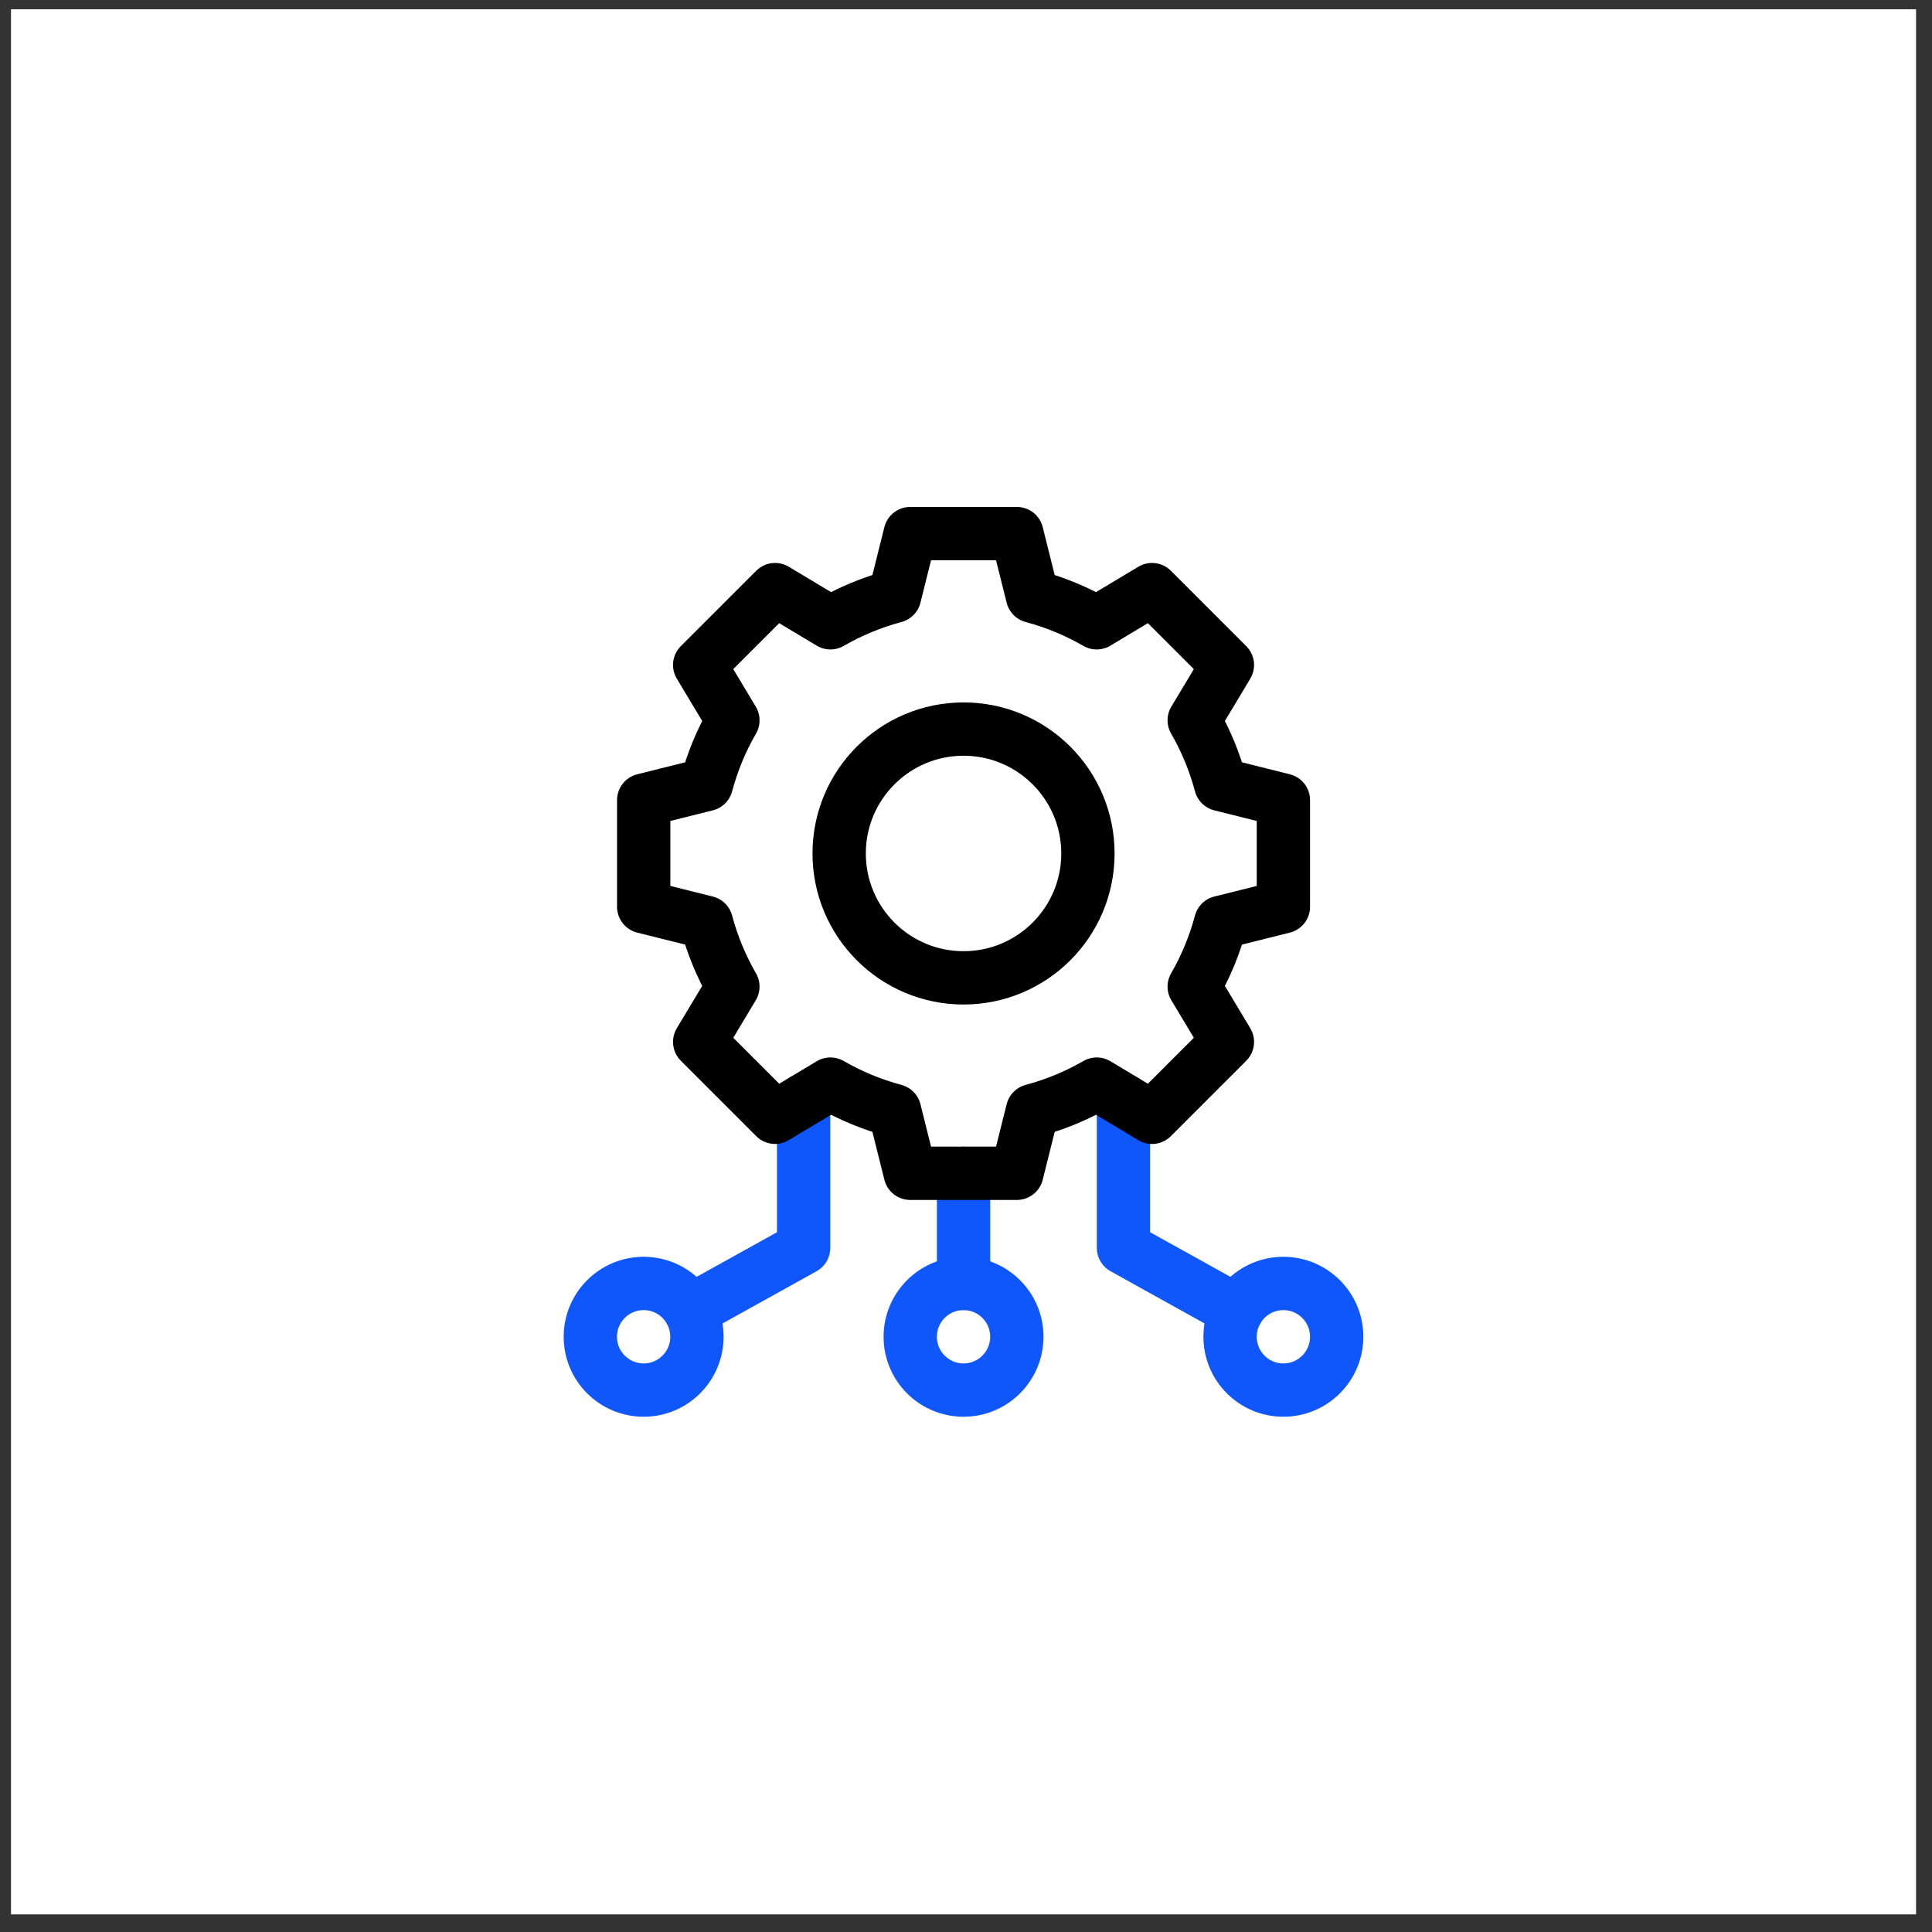 <svg xmlns="http://www.w3.org/2000/svg" width="89" height="89" viewBox="0 0 89 89" fill="none"><rect x="0" y="0" width="89" height="89" fill="#333333" stroke="none"/><rect x="0.506" y="0.428" width="87.76" height="87.76" fill="white"></rect><path d="M44.387 45.046C41.223 45.046 38.657 42.48 38.657 39.316C38.657 36.151 41.223 33.586 44.387 33.586C47.552 33.586 50.117 36.151 50.117 39.316C50.117 42.48 47.552 45.046 44.387 45.046Z" stroke="black" stroke-width="2.456" stroke-miterlimit="10" stroke-linecap="round" stroke-linejoin="round"></path><path d="M44.387 54.049V59.124" stroke="#0F57FB" stroke-width="2.456" stroke-miterlimit="10" stroke-linecap="round" stroke-linejoin="round"></path><path d="M44.386 64.036C43.03 64.036 41.931 62.936 41.931 61.58C41.931 60.224 43.03 59.124 44.386 59.124C45.742 59.124 46.842 60.224 46.842 61.58C46.842 62.936 45.742 64.036 44.386 64.036Z" stroke="#0F57FB" stroke-width="2.456" stroke-miterlimit="10" stroke-linecap="round" stroke-linejoin="round"></path><path d="M31.799 60.387L37.02 57.487V50.681" stroke="#0F57FB" stroke-width="2.456" stroke-miterlimit="10" stroke-linecap="round" stroke-linejoin="round"></path><path d="M56.975 60.387L51.754 57.487V50.681" stroke="#0F57FB" stroke-width="2.456" stroke-miterlimit="10" stroke-linecap="round" stroke-linejoin="round"></path><path d="M29.653 41.771V36.86L32.539 36.138C32.819 35.091 33.231 34.099 33.762 33.182L32.232 30.633L35.705 27.161L38.254 28.69C39.171 28.159 40.163 27.748 41.21 27.467L41.931 24.581H46.843L47.564 27.467C48.612 27.748 49.603 28.159 50.52 28.69L53.069 27.161L56.542 30.633L55.013 33.182C55.544 34.099 55.955 35.091 56.235 36.138L59.121 36.86V41.771L56.235 42.492C55.955 43.54 55.544 44.532 55.013 45.449L56.542 47.997L53.069 51.47L50.521 49.941C49.603 50.472 48.612 50.883 47.564 51.164L46.843 54.049H41.931L41.21 51.164C40.163 50.883 39.171 50.472 38.254 49.941L35.705 51.47L32.232 47.997L33.761 45.449C33.231 44.532 32.819 43.54 32.539 42.492L29.653 41.771Z" stroke="black" stroke-width="2.456" stroke-miterlimit="10" stroke-linecap="round" stroke-linejoin="round"></path><path d="M29.65 64.036C28.294 64.036 27.194 62.936 27.194 61.58C27.194 60.224 28.294 59.124 29.65 59.124C31.006 59.124 32.105 60.224 32.105 61.58C32.105 62.936 31.006 64.036 29.65 64.036Z" stroke="#0F57FB" stroke-width="2.456" stroke-miterlimit="10" stroke-linecap="round" stroke-linejoin="round"></path><path d="M59.12 64.036C57.764 64.036 56.665 62.936 56.665 61.58C56.665 60.224 57.764 59.124 59.12 59.124C60.477 59.124 61.576 60.224 61.576 61.58C61.576 62.936 60.477 64.036 59.12 64.036Z" stroke="#0F57FB" stroke-width="2.456" stroke-miterlimit="10" stroke-linecap="round" stroke-linejoin="round"></path></svg>